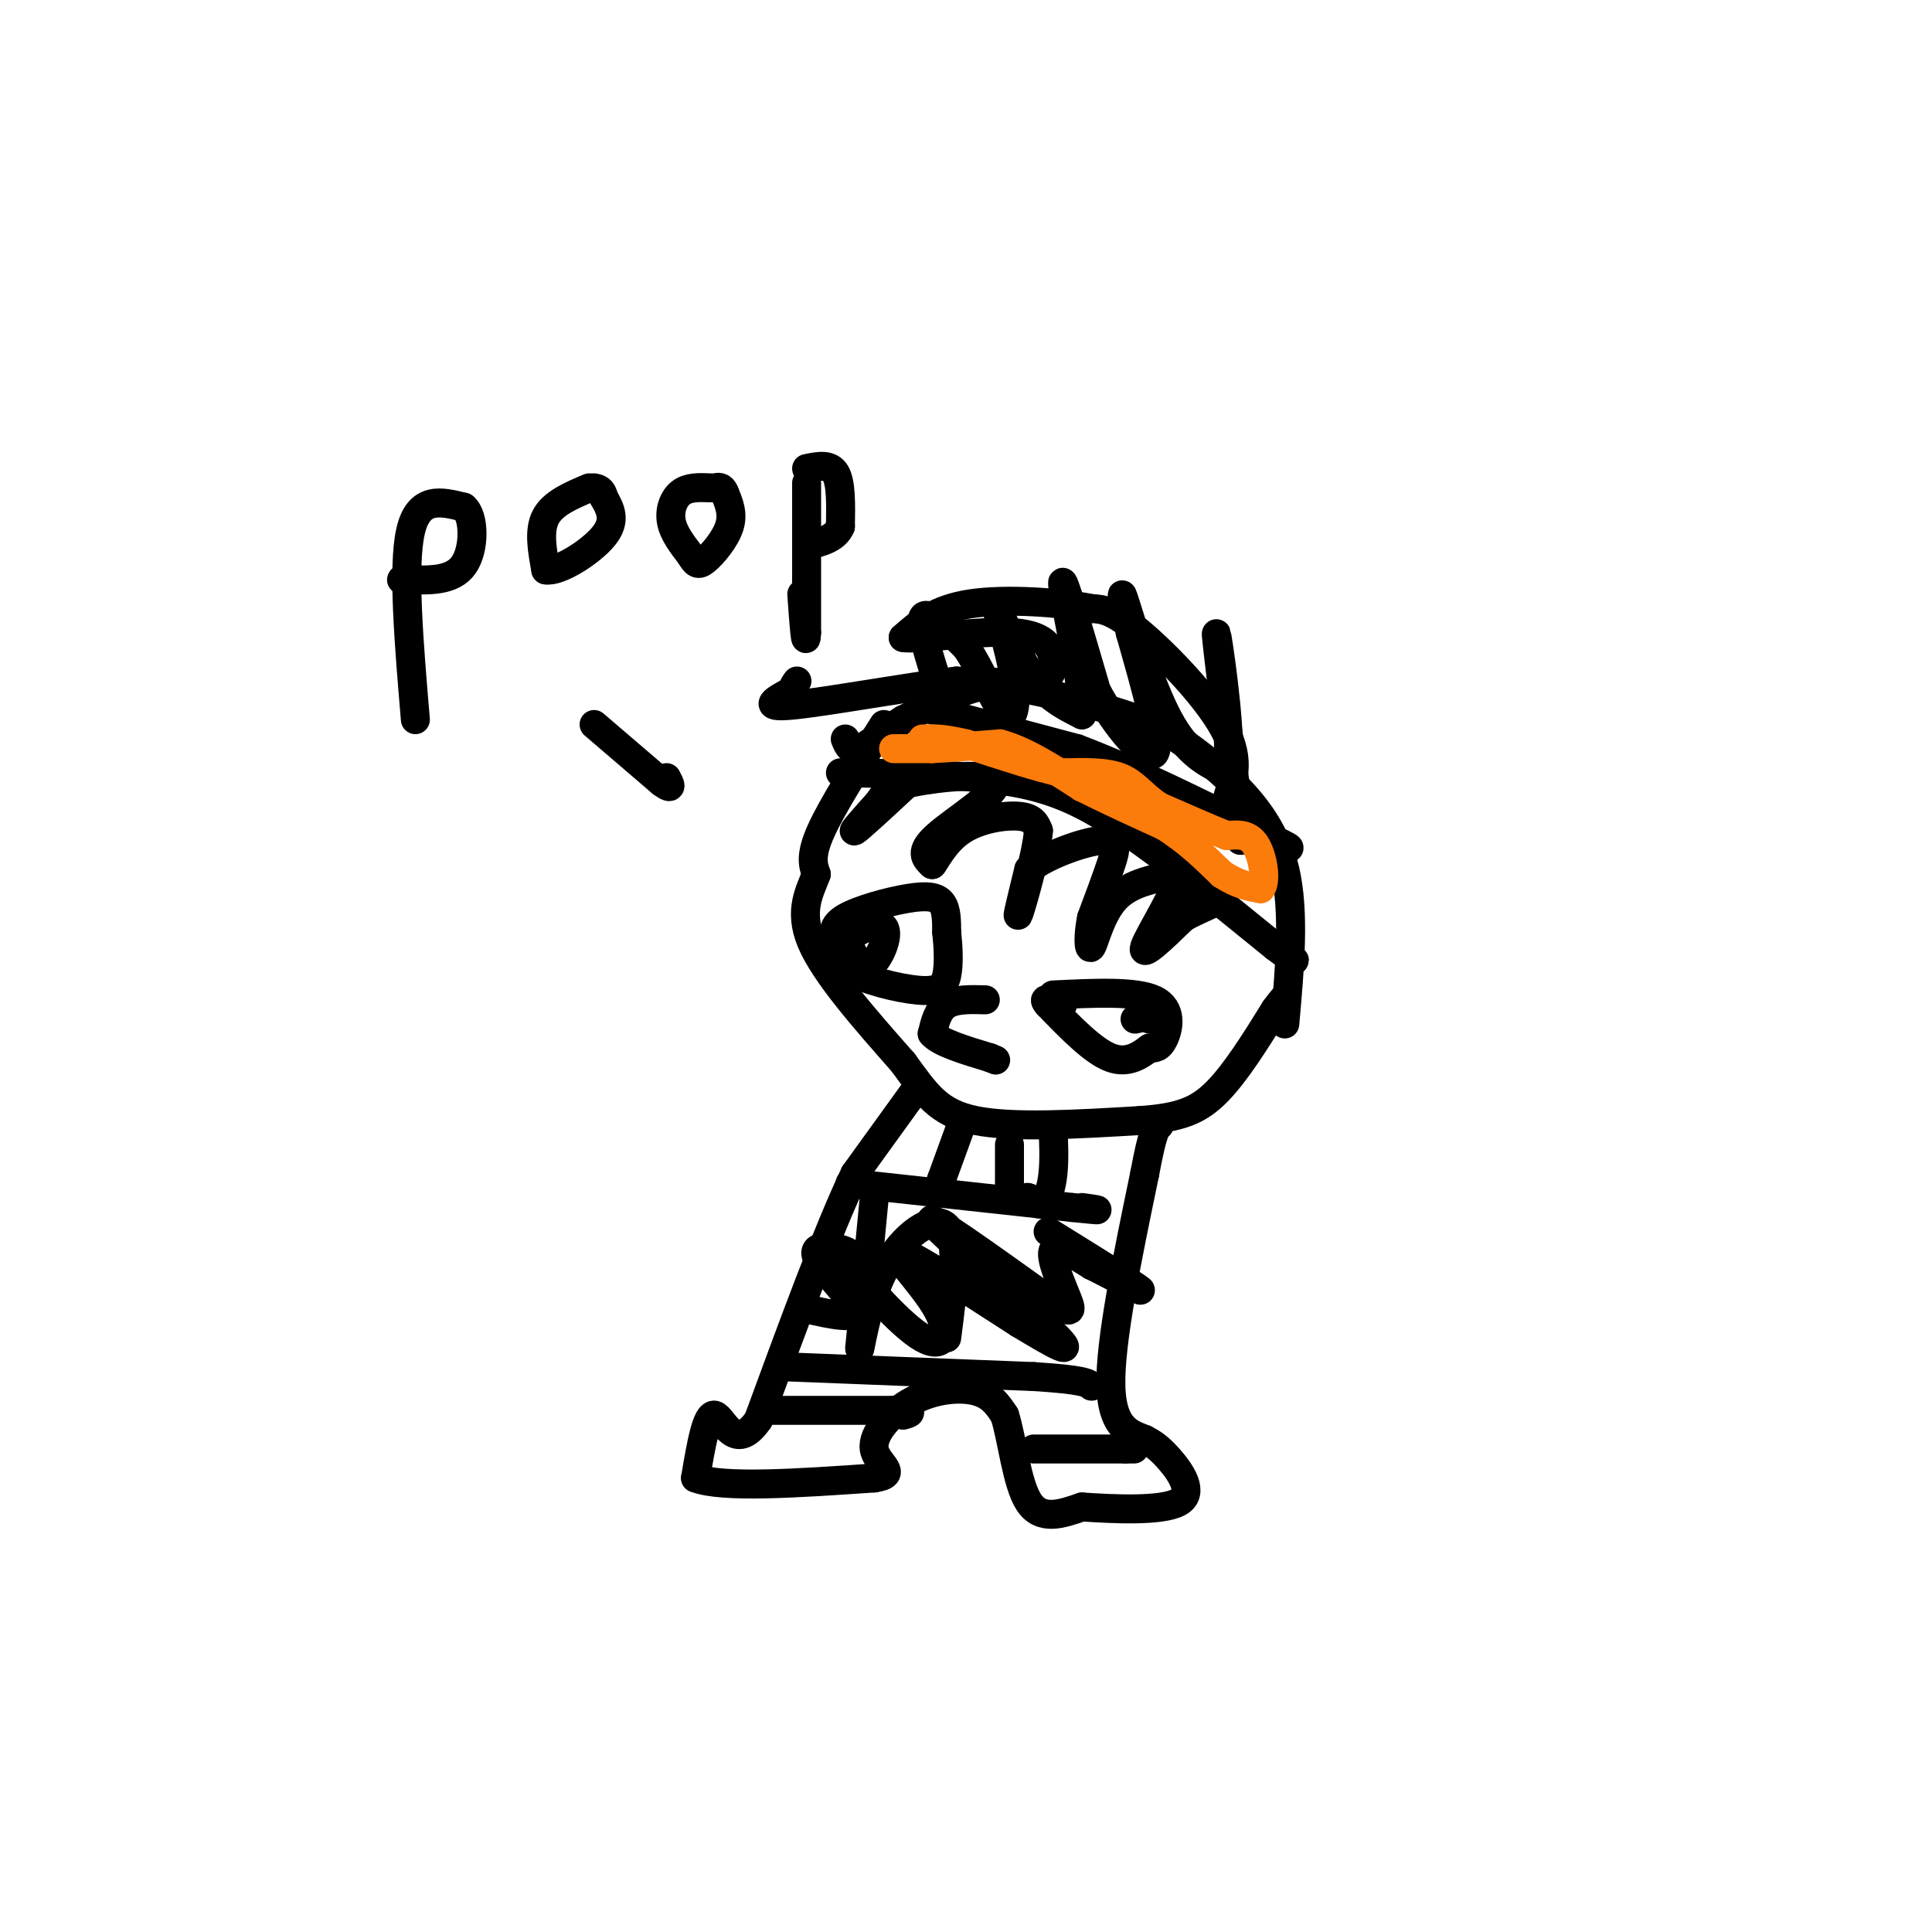 <svg viewBox='0 0 400 400' version='1.1' xmlns='http://www.w3.org/2000/svg' xmlns:xlink='http://www.w3.org/1999/xlink'><g fill='none' stroke='#000000' stroke-width='6' stroke-linecap='round' stroke-linejoin='round'><path d='M266,212c1.044,-11.622 2.089,-23.244 0,-32c-2.089,-8.756 -7.311,-14.644 -12,-19c-4.689,-4.356 -8.844,-7.178 -13,-10'/><path d='M241,151c-7.440,-3.286 -19.542,-6.500 -27,-8c-7.458,-1.500 -10.274,-1.286 -14,0c-3.726,1.286 -8.363,3.643 -13,6'/><path d='M187,149c-3.889,2.356 -7.111,5.244 -9,6c-1.889,0.756 -2.444,-0.622 -3,-2'/><path d='M183,150c-5.333,8.417 -10.667,16.833 -13,22c-2.333,5.167 -1.667,7.083 -1,9'/><path d='M169,181c-1.222,3.400 -3.778,7.400 -1,14c2.778,6.600 10.889,15.800 19,25'/><path d='M187,220c4.778,6.556 7.222,10.444 15,12c7.778,1.556 20.889,0.778 34,0'/><path d='M236,232c8.311,-0.578 12.089,-2.022 16,-6c3.911,-3.978 7.956,-10.489 12,-17'/><path d='M264,209c2.333,-3.167 2.167,-2.583 2,-2'/><path d='M174,160c13.333,0.167 26.667,0.333 36,2c9.333,1.667 14.667,4.833 20,8'/><path d='M230,170c9.000,5.667 21.500,15.833 34,26'/><path d='M264,196c6.000,4.500 4.000,2.750 2,1'/><path d='M193,147c0.000,0.000 30.000,8.000 30,8'/><path d='M223,155c11.500,4.333 25.250,11.167 39,18'/><path d='M262,173c7.000,3.333 5.000,2.667 3,2'/><path d='M196,147c-2.833,-8.417 -5.667,-16.833 -5,-19c0.667,-2.167 4.833,1.917 9,6'/><path d='M200,134c3.036,4.321 6.125,12.125 8,14c1.875,1.875 2.536,-2.179 2,-7c-0.536,-4.821 -2.268,-10.411 -4,-16'/><path d='M206,125c0.444,0.222 3.556,8.778 7,14c3.444,5.222 7.222,7.111 11,9'/><path d='M224,148c0.511,-5.578 -3.711,-24.022 -4,-27c-0.289,-2.978 3.356,9.511 7,22'/><path d='M227,143c3.978,7.422 10.422,14.978 12,13c1.578,-1.978 -1.711,-13.489 -5,-25'/><path d='M234,131c-1.393,-6.524 -2.375,-10.333 -1,-6c1.375,4.333 5.107,16.810 9,24c3.893,7.190 7.946,9.095 12,11'/><path d='M254,160c1.333,-5.311 -1.333,-24.089 -2,-28c-0.667,-3.911 0.667,7.044 2,18'/><path d='M254,150c1.111,8.222 2.889,19.778 3,23c0.111,3.222 -1.444,-1.889 -3,-7'/><path d='M254,166c0.488,-3.060 3.208,-7.208 0,-14c-3.208,-6.792 -12.345,-16.226 -18,-21c-5.655,-4.774 -7.827,-4.887 -10,-5'/><path d='M226,126c-6.489,-1.311 -17.711,-2.089 -25,-1c-7.289,1.089 -10.644,4.044 -14,7'/><path d='M187,132c2.545,0.557 15.909,-1.552 23,-1c7.091,0.552 7.909,3.764 8,6c0.091,2.236 -0.545,3.496 -4,4c-3.455,0.504 -9.727,0.252 -16,0'/><path d='M198,141c-10.044,1.244 -27.156,4.356 -34,5c-6.844,0.644 -3.422,-1.178 0,-3'/><path d='M164,143c0.167,-0.833 0.583,-1.417 1,-2'/><path d='M187,163c-4.583,4.250 -9.167,8.500 -10,9c-0.833,0.500 2.083,-2.750 5,-6'/><path d='M182,166c1.140,-1.678 1.491,-2.872 7,-4c5.509,-1.128 16.175,-2.188 17,0c0.825,2.188 -8.193,7.625 -12,11c-3.807,3.375 -2.404,4.687 -1,6'/><path d='M193,179c0.536,-0.440 2.375,-4.542 6,-7c3.625,-2.458 9.036,-3.274 12,-3c2.964,0.274 3.482,1.637 4,3'/><path d='M215,172c-0.356,4.644 -3.244,14.756 -4,17c-0.756,2.244 0.622,-3.378 2,-9'/><path d='M213,180c3.536,-2.917 11.375,-5.708 15,-6c3.625,-0.292 3.036,1.917 2,5c-1.036,3.083 -2.518,7.042 -4,11'/><path d='M226,190c-0.762,3.595 -0.667,7.083 0,6c0.667,-1.083 1.905,-6.738 5,-10c3.095,-3.262 8.048,-4.131 13,-5'/><path d='M244,181c0.111,2.822 -6.111,12.378 -7,15c-0.889,2.622 3.556,-1.689 8,-6'/><path d='M245,190c2.756,-1.600 5.644,-2.600 6,-3c0.356,-0.400 -1.822,-0.200 -4,0'/><path d='M173,195c-0.423,-1.667 -0.845,-3.333 2,-5c2.845,-1.667 8.958,-3.333 13,-4c4.042,-0.667 6.012,-0.333 7,1c0.988,1.333 0.994,3.667 1,6'/><path d='M196,193c0.298,2.740 0.544,6.590 0,9c-0.544,2.410 -1.877,3.380 -6,3c-4.123,-0.380 -11.035,-2.108 -14,-4c-2.965,-1.892 -1.982,-3.946 -1,-6'/><path d='M175,195c1.774,-2.155 6.708,-4.542 8,-3c1.292,1.542 -1.060,7.012 -3,8c-1.940,0.988 -3.470,-2.506 -5,-6'/><path d='M175,194c-0.500,-1.167 0.750,-1.083 2,-1'/><path d='M218,206c8.578,-0.422 17.156,-0.844 21,1c3.844,1.844 2.956,5.956 2,8c-0.956,2.044 -1.978,2.022 -3,2'/><path d='M238,217c-1.667,1.244 -4.333,3.356 -8,2c-3.667,-1.356 -8.333,-6.178 -13,-11'/><path d='M217,208c-1.667,-1.833 0.667,-0.917 3,0'/><path d='M238,211c0.000,0.000 2.000,-1.000 2,-1'/><path d='M240,210c-0.500,0.000 -2.750,0.500 -5,1'/><path d='M204,207c-3.083,-0.083 -6.167,-0.167 -8,1c-1.833,1.167 -2.417,3.583 -3,6'/><path d='M193,214c1.500,1.833 6.750,3.417 12,5'/><path d='M205,219c2.000,0.833 1.000,0.417 0,0'/><path d='M190,225c0.000,0.000 -13.000,18.000 -13,18'/><path d='M177,243c-5.500,11.500 -12.750,31.250 -20,51'/><path d='M157,294c-4.933,7.133 -7.267,-0.533 -9,-1c-1.733,-0.467 -2.867,6.267 -4,13'/><path d='M144,306c5.500,2.167 21.250,1.083 37,0'/><path d='M181,306c5.427,-0.801 0.496,-2.802 0,-6c-0.496,-3.198 3.443,-7.592 8,-10c4.557,-2.408 9.730,-2.831 13,-2c3.270,0.831 4.635,2.915 6,5'/><path d='M208,293c1.556,4.733 2.444,14.067 5,18c2.556,3.933 6.778,2.467 11,1'/><path d='M224,312c6.286,0.417 16.500,0.958 20,-1c3.500,-1.958 0.286,-6.417 -2,-9c-2.286,-2.583 -3.643,-3.292 -5,-4'/><path d='M237,298c-2.644,-1.111 -6.756,-1.889 -7,-11c-0.244,-9.111 3.378,-26.556 7,-44'/><path d='M237,243c1.667,-9.000 2.333,-9.500 3,-10'/></g>
<g fill='none' stroke='#FB7B0B' stroke-width='6' stroke-linecap='round' stroke-linejoin='round'><path d='M185,155c0.000,0.000 8.000,0.000 8,0'/><path d='M193,155c3.667,-0.167 8.833,-0.583 14,-1'/><path d='M207,154c5.167,1.333 11.083,5.167 17,9'/><path d='M224,163c5.667,2.833 11.333,5.417 17,8'/><path d='M241,171c4.833,3.000 8.417,6.500 12,10'/><path d='M253,181c3.333,2.167 5.667,2.583 8,3'/><path d='M261,184c1.289,-1.444 0.511,-6.556 -1,-9c-1.511,-2.444 -3.756,-2.222 -6,-2'/><path d='M254,173c-3.333,-1.333 -8.667,-3.667 -14,-6'/><path d='M240,167c-3.422,-2.222 -4.978,-4.778 -8,-6c-3.022,-1.222 -7.511,-1.111 -12,-1'/><path d='M220,160c-5.333,-1.167 -12.667,-3.583 -20,-6'/><path d='M200,154c-4.833,-1.167 -6.917,-1.083 -9,-1'/></g>
<g fill='none' stroke='#000000' stroke-width='6' stroke-linecap='round' stroke-linejoin='round'><path d='M86,149c-1.333,-15.833 -2.667,-31.667 -1,-39c1.667,-7.333 6.333,-6.167 11,-5'/><path d='M96,105c2.244,1.756 2.356,8.644 0,12c-2.356,3.356 -7.178,3.178 -12,3'/><path d='M84,120c-1.833,0.333 -0.417,-0.333 1,-1'/><path d='M122,101c-3.750,1.583 -7.500,3.167 -9,6c-1.500,2.833 -0.750,6.917 0,11'/><path d='M113,118c2.667,0.511 9.333,-3.711 12,-7c2.667,-3.289 1.333,-5.644 0,-8'/><path d='M125,103c-0.333,-1.667 -1.167,-1.833 -2,-2'/><path d='M147,101c-2.222,-0.089 -4.444,-0.178 -6,1c-1.556,1.178 -2.444,3.622 -2,6c0.444,2.378 2.222,4.689 4,7'/><path d='M143,115c0.988,1.643 1.458,2.250 3,1c1.542,-1.250 4.155,-4.357 5,-7c0.845,-2.643 -0.077,-4.821 -1,-7'/><path d='M150,102c-0.500,-1.333 -1.250,-1.167 -2,-1'/><path d='M167,100c0.000,0.000 0.000,31.000 0,31'/><path d='M167,131c-0.167,3.833 -0.583,-2.083 -1,-8'/><path d='M167,97c2.417,-0.500 4.833,-1.000 6,1c1.167,2.000 1.083,6.500 1,11'/><path d='M174,109c-1.000,2.500 -4.000,3.250 -7,4'/><path d='M123,150c0.000,0.000 14.000,12.000 14,12'/><path d='M137,162c2.500,1.833 1.750,0.417 1,-1'/><path d='M199,233c0.000,0.000 -4.000,11.000 -4,11'/><path d='M195,244c-0.667,1.833 -0.333,0.917 0,0'/><path d='M209,237c0.000,0.000 0.000,8.000 0,8'/><path d='M218,233c0.156,3.533 0.311,7.067 0,10c-0.311,2.933 -1.089,5.267 -2,6c-0.911,0.733 -1.956,-0.133 -3,-1'/><path d='M213,248c-0.500,-0.167 -0.250,-0.083 0,0'/><path d='M176,245c0.000,0.000 46.000,5.000 46,5'/><path d='M222,250c8.000,0.833 5.000,0.417 2,0'/><path d='M163,283c0.000,0.000 51.000,2.000 51,2'/><path d='M214,285c10.500,0.667 11.250,1.333 12,2'/><path d='M158,292c0.000,0.000 27.000,0.000 27,0'/><path d='M185,292c4.833,0.167 3.417,0.583 2,1'/><path d='M214,300c0.000,0.000 19.000,0.000 19,0'/><path d='M233,300c3.167,0.000 1.583,0.000 0,0'/><path d='M167,271c5.304,1.196 10.607,2.393 10,0c-0.607,-2.393 -7.125,-8.375 -8,-11c-0.875,-2.625 3.893,-1.893 6,-1c2.107,0.893 1.554,1.946 1,3'/><path d='M176,262c3.163,3.986 10.569,12.450 15,15c4.431,2.550 5.885,-0.813 3,-6c-2.885,-5.187 -10.110,-12.196 -8,-12c2.110,0.196 13.555,7.598 25,15'/><path d='M211,274c7.226,4.333 12.792,7.667 7,2c-5.792,-5.667 -22.940,-20.333 -25,-23c-2.060,-2.667 10.970,6.667 24,16'/><path d='M217,269c4.893,3.107 5.125,2.875 4,0c-1.125,-2.875 -3.607,-8.393 -3,-10c0.607,-1.607 4.304,0.696 8,3'/><path d='M226,262c4.311,2.111 11.089,5.889 10,5c-1.089,-0.889 -10.044,-6.444 -19,-12'/><path d='M181,248c0.000,0.000 -3.000,31.000 -3,31'/><path d='M178,279c-0.107,1.988 1.125,-8.542 5,-16c3.875,-7.458 10.393,-11.845 13,-9c2.607,2.845 1.304,12.923 0,23'/></g>
</svg>